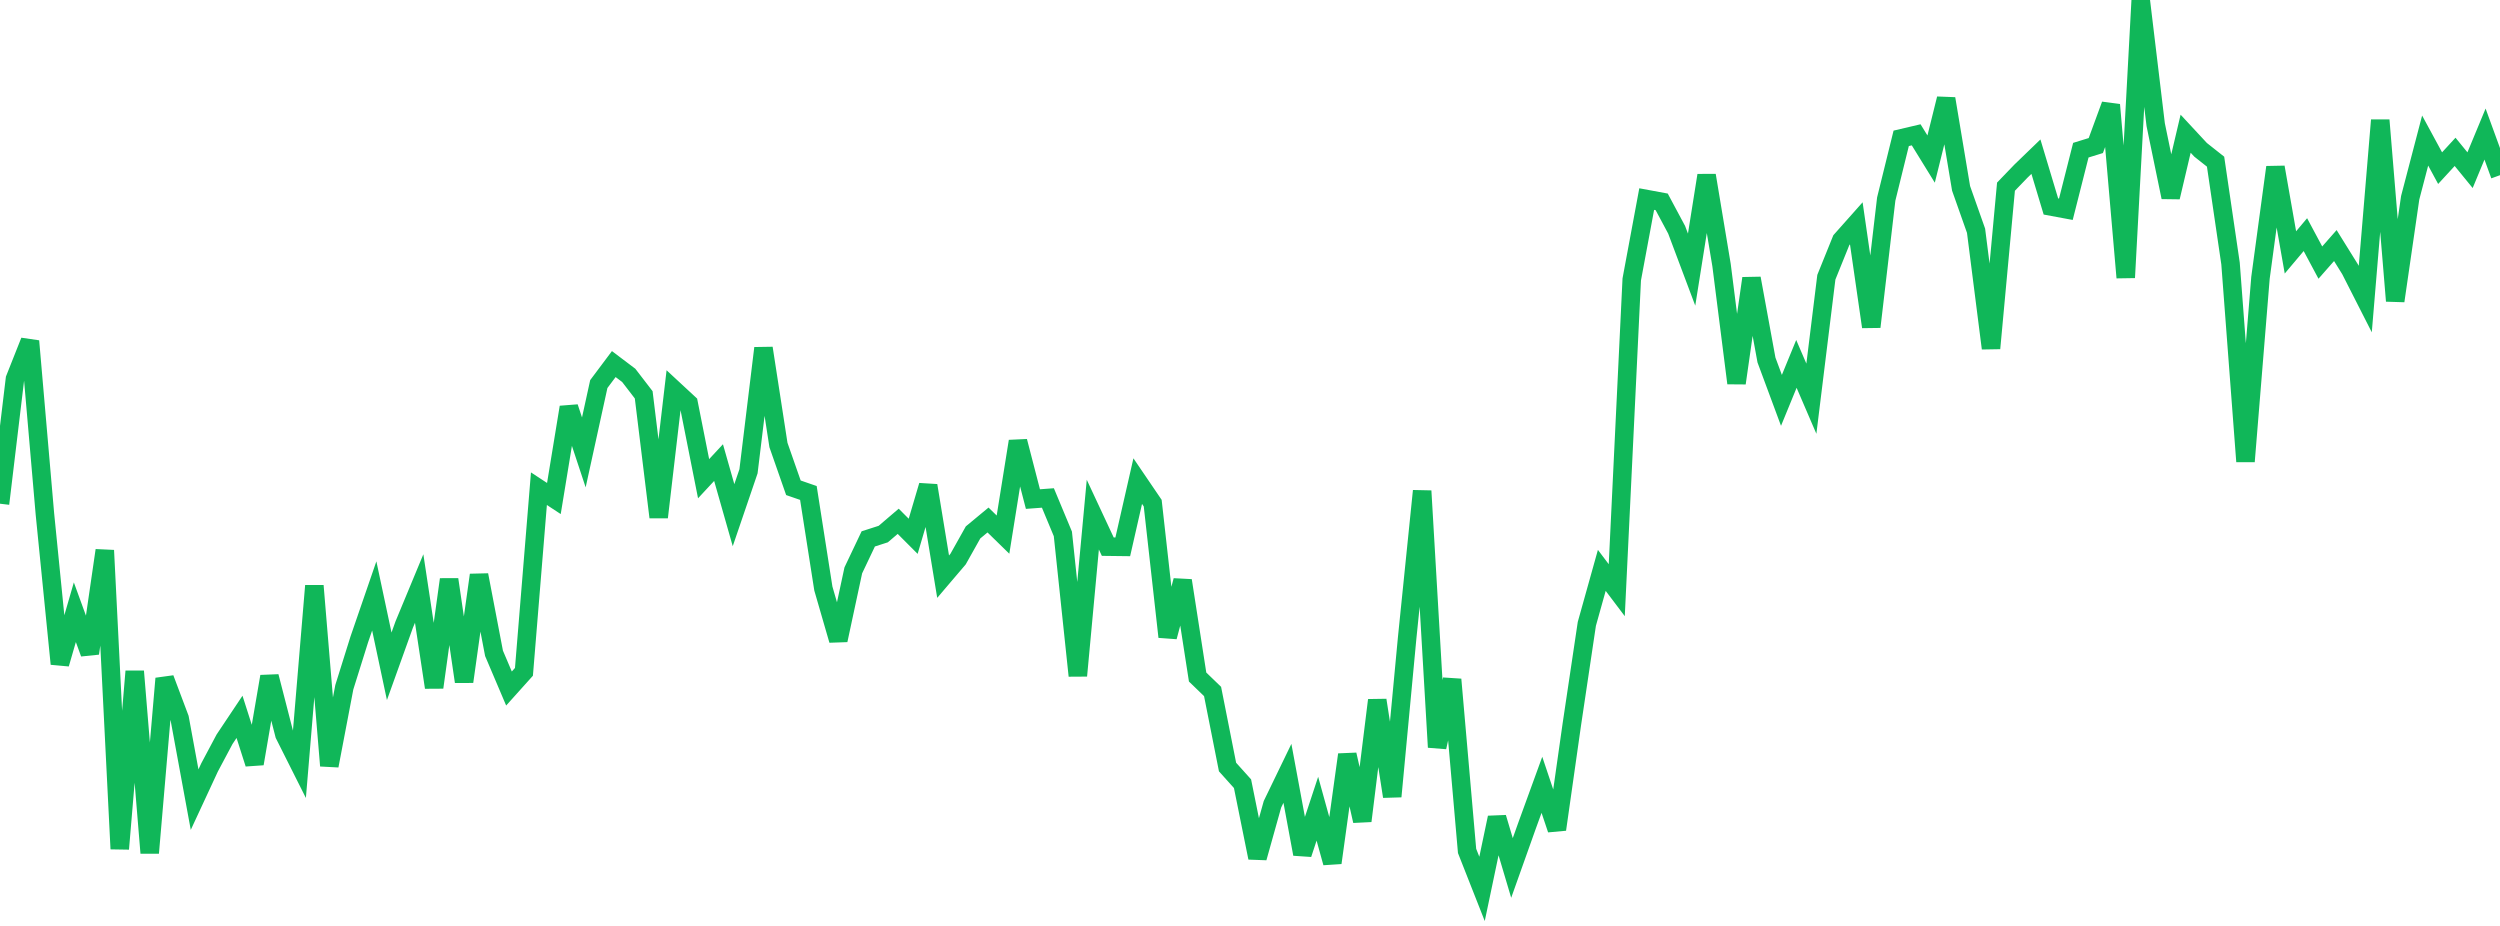 <?xml version="1.0" standalone="no"?>
<!DOCTYPE svg PUBLIC "-//W3C//DTD SVG 1.1//EN" "http://www.w3.org/Graphics/SVG/1.1/DTD/svg11.dtd">
<svg width="135" height="50" viewBox="0 0 135 50" preserveAspectRatio="none" class="sparkline" xmlns="http://www.w3.org/2000/svg"
xmlns:xlink="http://www.w3.org/1999/xlink"><path  class="sparkline--line" d="M 0 27.2 L 0 27.2 L 0.808 20.46 L 1.617 18.42 L 2.425 27.75 L 3.234 35.85 L 4.042 33.06 L 4.85 35.28 L 5.659 29.72 L 6.467 45.84 L 7.275 36.25 L 8.084 46.06 L 8.892 36.64 L 9.701 38.79 L 10.509 43.18 L 11.317 41.44 L 12.126 39.92 L 12.934 38.71 L 13.743 41.24 L 14.551 36.53 L 15.359 39.67 L 16.168 41.28 L 16.976 31.63 L 17.784 41.35 L 18.593 37.11 L 19.401 34.53 L 20.21 32.18 L 21.018 35.98 L 21.826 33.73 L 22.635 31.78 L 23.443 37.12 L 24.251 31.29 L 25.06 36.81 L 25.868 31.05 L 26.677 35.28 L 27.485 37.18 L 28.293 36.28 L 29.102 26.39 L 29.91 26.92 L 30.719 21.99 L 31.527 24.43 L 32.335 20.74 L 33.144 19.66 L 33.952 20.27 L 34.76 21.32 L 35.569 27.93 L 36.377 21.03 L 37.186 21.78 L 37.994 25.85 L 38.802 24.98 L 39.611 27.82 L 40.419 25.45 L 41.228 18.8 L 42.036 24.03 L 42.844 26.34 L 43.653 26.62 L 44.461 31.78 L 45.269 34.57 L 46.078 30.8 L 46.886 29.1 L 47.695 28.84 L 48.503 28.15 L 49.311 28.96 L 50.12 26.22 L 50.928 31.14 L 51.737 30.19 L 52.545 28.75 L 53.353 28.08 L 54.162 28.87 L 54.97 23.83 L 55.778 26.95 L 56.587 26.89 L 57.395 28.83 L 58.204 36.49 L 59.012 27.79 L 59.82 29.52 L 60.629 29.53 L 61.437 25.98 L 62.246 27.17 L 63.054 34.39 L 63.862 31.35 L 64.671 36.56 L 65.479 37.34 L 66.287 41.42 L 67.096 42.32 L 67.904 46.32 L 68.713 43.43 L 69.521 41.76 L 70.329 46.12 L 71.138 43.67 L 71.946 46.59 L 72.754 40.75 L 73.563 44.33 L 74.371 37.81 L 75.18 43.01 L 75.988 34.43 L 76.796 26.51 L 77.605 40.35 L 78.413 36.69 L 79.222 45.95 L 80.03 48 L 80.838 44.15 L 81.647 46.87 L 82.455 44.6 L 83.263 42.38 L 84.072 44.79 L 84.88 39.11 L 85.689 33.69 L 86.497 30.8 L 87.305 31.87 L 88.114 15.09 L 88.922 10.75 L 89.731 10.9 L 90.539 12.41 L 91.347 14.56 L 92.156 9.47 L 92.964 14.32 L 93.772 20.69 L 94.581 15.03 L 95.389 19.44 L 96.198 21.62 L 97.006 19.65 L 97.814 21.53 L 98.623 14.97 L 99.431 12.97 L 100.24 12.06 L 101.048 17.65 L 101.856 10.75 L 102.665 7.47 L 103.473 7.28 L 104.281 8.59 L 105.09 5.33 L 105.898 10.17 L 106.707 12.46 L 107.515 18.81 L 108.323 10.08 L 109.132 9.24 L 109.94 8.46 L 110.749 11.15 L 111.557 11.3 L 112.365 8.11 L 113.174 7.86 L 113.982 5.66 L 114.79 14.99 L 115.599 0 L 116.407 6.73 L 117.216 10.65 L 118.024 7.22 L 118.832 8.09 L 119.641 8.73 L 120.449 14.23 L 121.257 24.92 L 122.066 15 L 122.874 9.03 L 123.683 13.63 L 124.491 12.67 L 125.299 14.18 L 126.108 13.26 L 126.916 14.56 L 127.725 16.15 L 128.533 6.49 L 129.341 16.25 L 130.15 10.68 L 130.958 7.59 L 131.766 9.08 L 132.575 8.2 L 133.383 9.19 L 134.192 7.24 L 135 9.46" fill="none" stroke-width="1" stroke="#10b759"></path></svg>